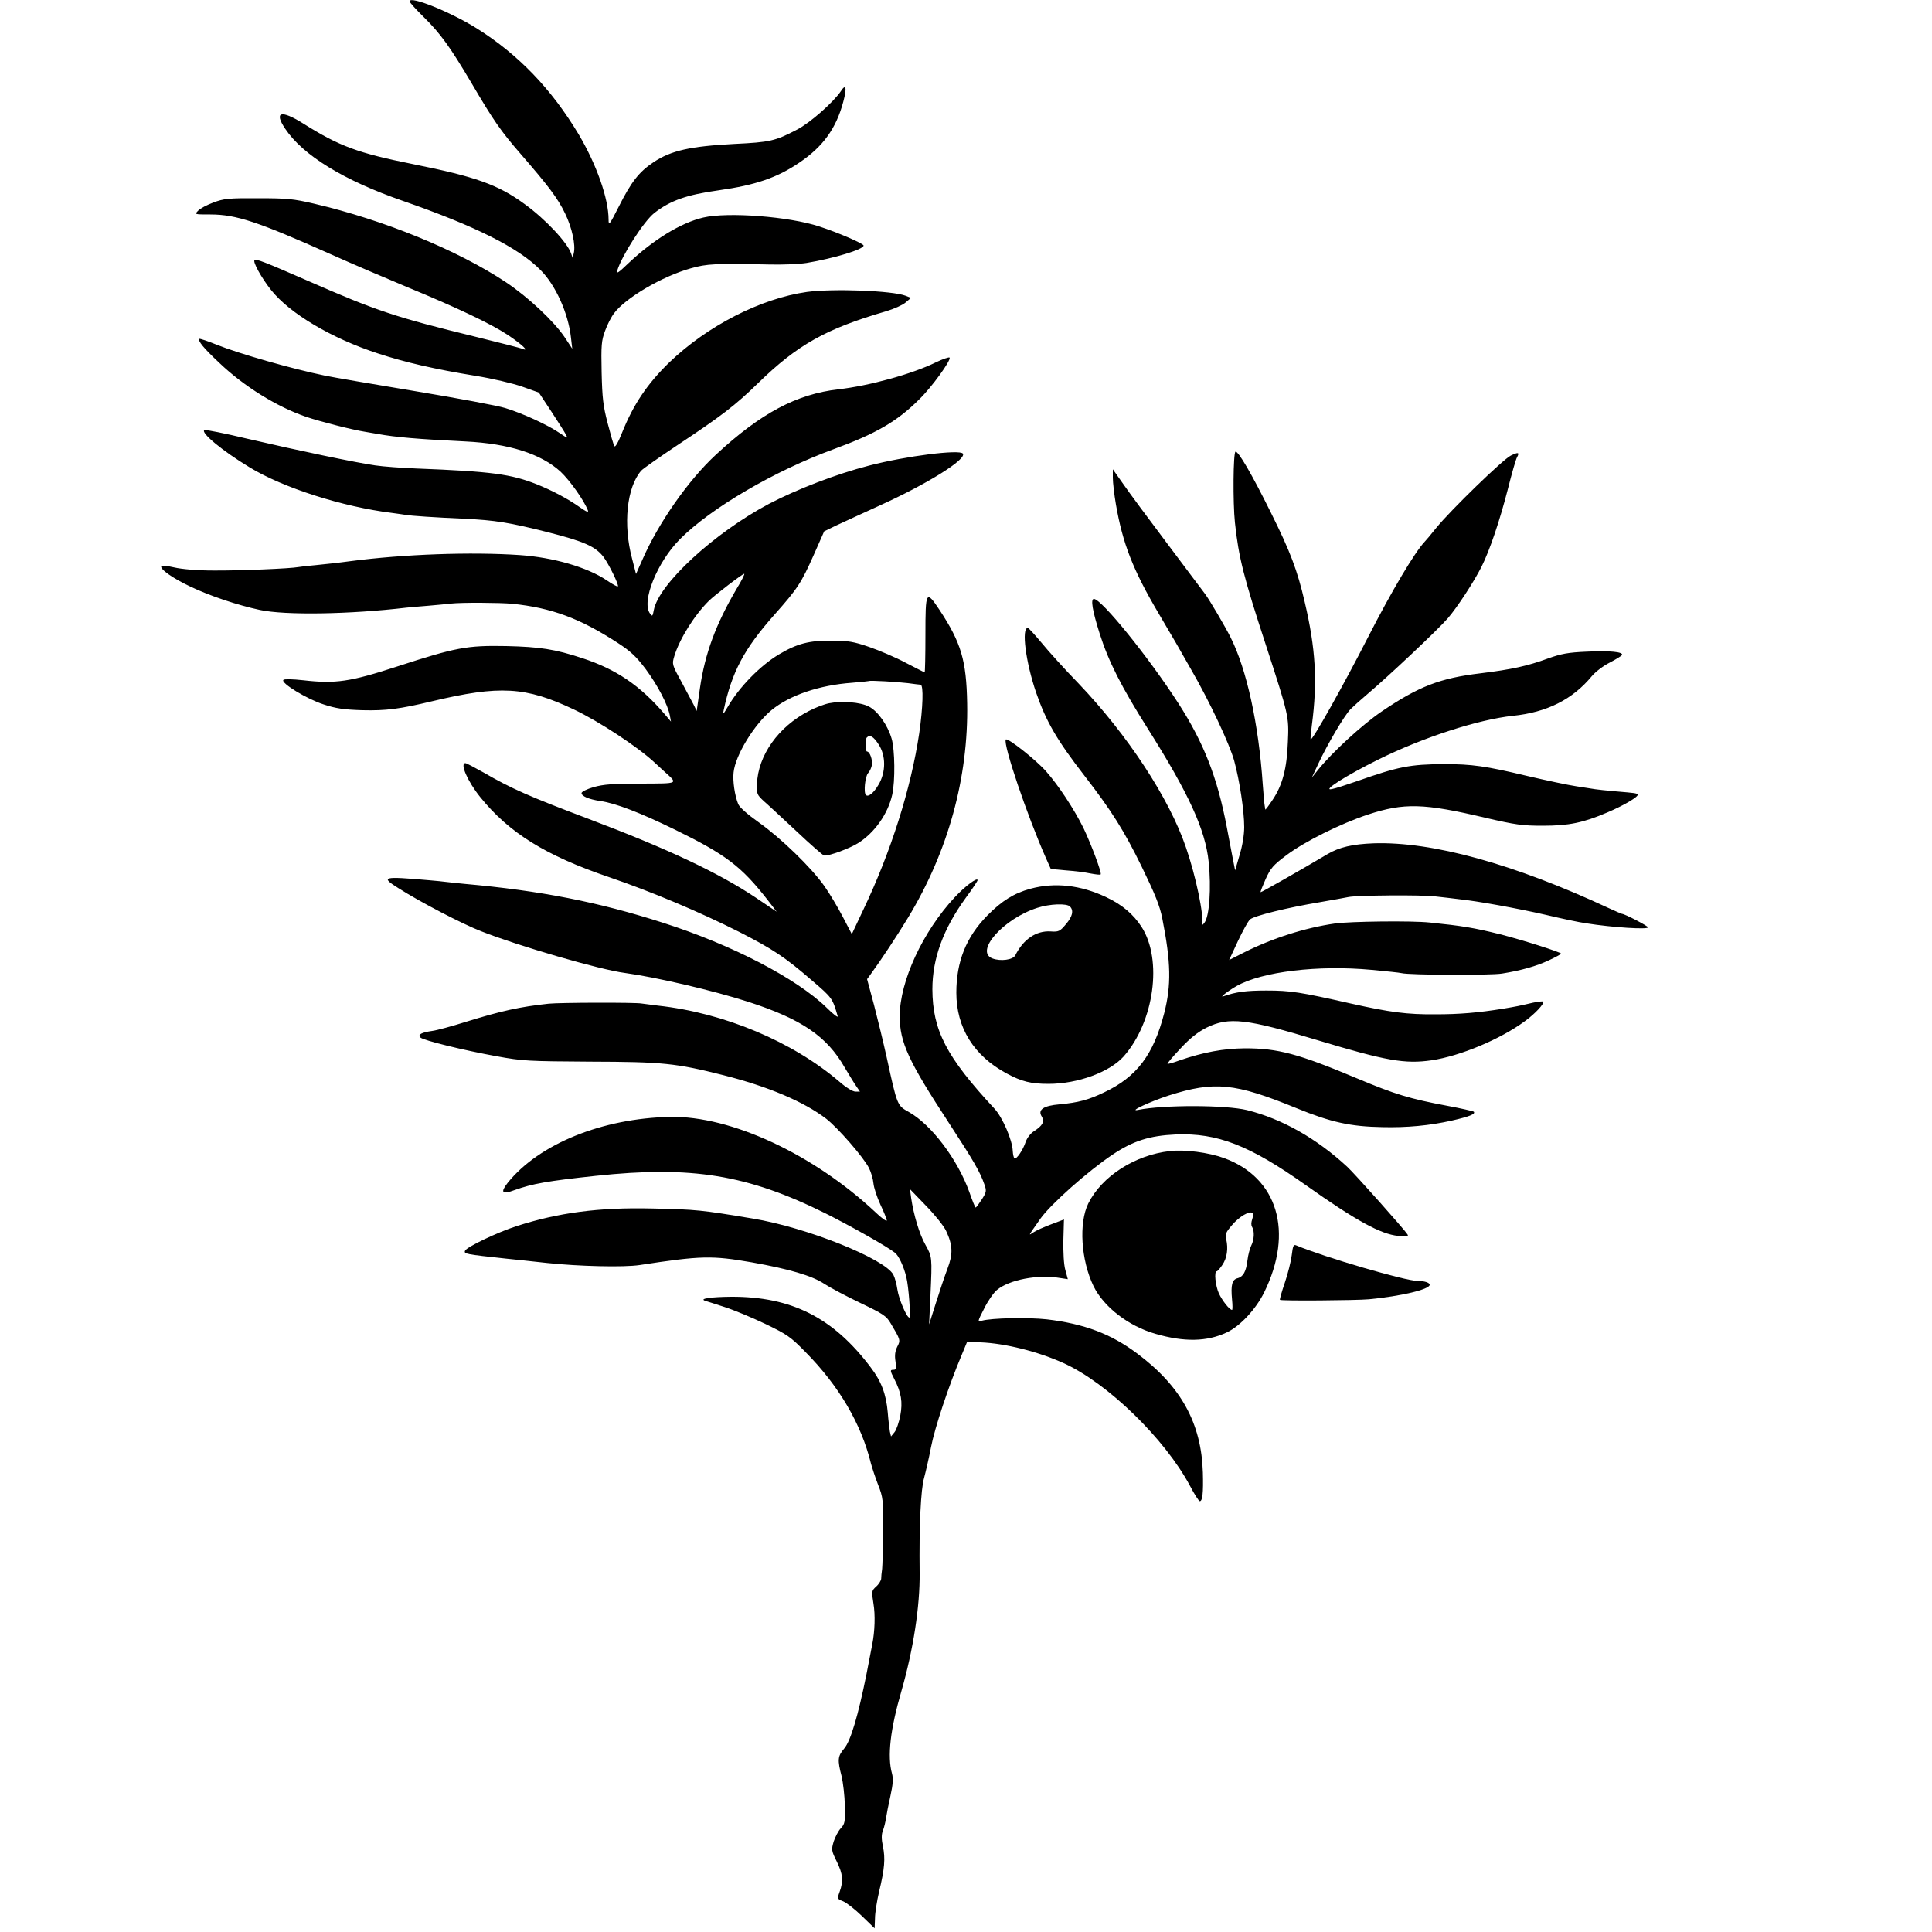 <?xml version="1.0" standalone="no"?>
<!DOCTYPE svg PUBLIC "-//W3C//DTD SVG 20010904//EN"
 "http://www.w3.org/TR/2001/REC-SVG-20010904/DTD/svg10.dtd">
<svg version="1.0" xmlns="http://www.w3.org/2000/svg"
 width="1000pt" height="1000pt" viewBox="0 0 1000 1000"
 preserveAspectRatio="xMidYMid meet">
<g transform="translate(0,1000) scale(0.1,-0.1)"
fill="#000000" stroke="none">
<path d="M2120 9993 c0 -5 34 -43 76 -84 83 -82 134 -152 244 -338 115 -196
151 -248 256 -369 143 -165 191 -228 229 -307 36 -74 55 -163 45 -205 l-6 -25
-8 23 c-19 56 -133 178 -241 256 -136 100 -255 142 -575 206 -289 58 -383 93
-571 211 -115 72 -152 61 -93 -27 92 -138 304 -268 610 -374 374 -130 598
-242 712 -358 78 -78 143 -223 157 -347 l7 -60 -41 62 c-56 82 -187 205 -302
282 -250 166 -630 322 -994 407 -107 25 -139 28 -290 28 -151 1 -177 -2 -230
-22 -33 -12 -69 -31 -79 -42 -20 -20 -20 -20 63 -20 133 0 247 -38 621 -205
107 -48 287 -125 400 -172 257 -106 431 -189 519 -247 73 -49 113 -87 76 -72
-11 5 -119 32 -240 62 -418 102 -517 135 -875 292 -222 97 -262 112 -272 106
-12 -7 35 -92 85 -155 97 -122 313 -250 552 -328 143 -47 296 -82 505 -116 87
-14 193 -39 242 -56 l87 -31 64 -97 c35 -53 69 -107 76 -120 12 -22 10 -21
-33 8 -59 41 -192 102 -281 129 -38 12 -247 51 -464 87 -216 36 -428 72 -470
81 -170 35 -443 113 -560 160 -47 19 -86 32 -89 30 -9 -10 22 -48 103 -124
129 -123 299 -228 451 -280 71 -24 239 -67 304 -77 25 -4 54 -9 64 -11 93 -17
210 -27 456 -39 224 -11 390 -64 491 -156 49 -46 122 -149 142 -201 4 -12 -8
-7 -41 16 -62 44 -143 87 -223 119 -133 53 -235 67 -624 82 -76 3 -172 10
-212 16 -99 14 -400 77 -662 138 -117 28 -218 48 -223 45 -21 -13 92 -107 234
-193 174 -106 480 -204 738 -236 25 -3 56 -8 70 -10 29 -5 147 -13 305 -20
160 -8 229 -19 428 -69 189 -48 249 -74 291 -129 27 -36 81 -146 74 -152 -2
-3 -28 11 -57 31 -101 68 -276 119 -451 131 -250 17 -598 5 -880 -32 -58 -8
-136 -16 -175 -20 -38 -3 -79 -8 -90 -10 -42 -8 -306 -19 -440 -18 -85 0 -164
7 -203 16 -34 8 -65 11 -67 7 -9 -15 59 -63 150 -106 103 -49 244 -96 360
-121 130 -28 463 -23 760 12 22 2 74 7 115 10 41 4 93 8 115 11 54 6 250 5
316 -1 204 -21 350 -75 547 -203 66 -43 95 -70 144 -135 62 -84 114 -183 125
-240 l6 -32 -34 40 c-126 147 -250 231 -424 288 -142 47 -221 59 -395 63 -203
4 -261 -7 -565 -106 -243 -79 -318 -90 -485 -71 -54 6 -98 7 -103 2 -16 -16
123 -100 208 -127 63 -21 105 -27 200 -30 123 -3 193 6 360 46 352 84 486 76
735 -42 131 -62 331 -194 416 -273 6 -5 28 -26 50 -46 75 -68 82 -64 -119 -65
-146 0 -194 -4 -244 -18 -35 -10 -63 -24 -63 -31 0 -16 37 -32 96 -41 80 -11
209 -61 389 -149 263 -129 342 -189 478 -363 l47 -61 -110 74 c-192 128 -455
252 -860 405 -312 118 -401 157 -548 242 -46 26 -88 48 -93 48 -30 0 11 -94
76 -175 150 -186 338 -303 670 -416 214 -73 464 -178 672 -283 174 -89 236
-130 377 -252 104 -89 105 -91 132 -184 2 -9 -24 11 -58 45 -157 152 -490 325
-847 439 -333 107 -633 166 -1026 201 -38 4 -81 8 -95 10 -14 2 -54 6 -90 9
-240 21 -252 18 -158 -41 113 -72 330 -185 428 -223 189 -75 617 -200 745
-216 162 -22 457 -91 640 -150 274 -89 405 -178 497 -339 23 -38 49 -82 60
-97 l19 -28 -24 0 c-13 0 -48 21 -82 51 -243 208 -598 357 -940 394 -33 4 -71
9 -85 11 -32 6 -421 5 -480 -1 -149 -16 -245 -37 -432 -95 -70 -22 -147 -43
-171 -46 -56 -8 -76 -19 -61 -34 15 -15 223 -66 394 -97 136 -25 166 -26 485
-28 376 -1 443 -8 689 -70 230 -58 417 -137 533 -226 60 -47 193 -199 221
-255 11 -22 21 -57 23 -79 2 -22 18 -71 36 -110 18 -38 33 -75 33 -82 0 -7
-26 11 -57 41 -322 302 -750 501 -1064 495 -352 -7 -679 -140 -841 -341 -40
-51 -29 -62 35 -38 92 33 168 47 422 74 494 53 784 6 1187 -194 126 -63 320
-172 360 -204 19 -14 46 -71 59 -126 12 -46 24 -210 16 -210 -14 0 -55 97 -62
145 -4 27 -13 62 -21 77 -43 82 -448 245 -729 291 -265 44 -288 47 -525 52
-272 6 -481 -22 -695 -91 -100 -32 -261 -109 -268 -128 -6 -16 1 -18 216 -41
23 -2 116 -12 207 -22 169 -18 399 -23 480 -11 320 49 374 50 582 14 195 -35
311 -69 376 -112 29 -19 112 -63 185 -98 119 -57 135 -67 158 -107 50 -84 51
-86 33 -120 -11 -23 -14 -44 -9 -75 5 -36 3 -44 -9 -44 -20 0 -20 -3 3 -48 36
-70 44 -119 31 -189 -7 -35 -20 -74 -30 -86 l-18 -22 -6 25 c-2 14 -8 58 -11
99 -8 94 -33 161 -88 233 -194 258 -410 367 -722 366 -107 -1 -168 -10 -135
-21 8 -2 53 -17 100 -32 47 -15 141 -54 210 -87 114 -55 132 -67 210 -147 174
-176 288 -372 338 -576 6 -22 22 -71 37 -110 26 -66 27 -78 26 -235 -1 -91 -3
-181 -5 -200 -3 -19 -5 -43 -5 -52 -1 -9 -12 -28 -26 -40 -24 -22 -24 -25 -14
-88 10 -59 7 -144 -6 -210 -3 -14 -16 -83 -30 -155 -43 -214 -82 -347 -116
-386 -33 -39 -35 -58 -13 -142 8 -34 16 -103 17 -153 2 -84 0 -95 -21 -117
-13 -14 -29 -45 -37 -69 -12 -42 -12 -47 16 -103 32 -65 35 -101 15 -157 -13
-36 -13 -37 18 -49 17 -7 61 -41 97 -76 l66 -64 2 52 c0 28 10 90 21 137 29
120 33 173 20 235 -8 38 -8 62 0 82 6 15 13 44 16 64 3 20 13 72 23 116 13 59
15 89 8 115 -25 89 -9 229 49 428 61 213 96 437 94 612 -3 241 6 432 23 490 8
30 25 102 36 160 19 99 92 319 158 475 l29 70 69 -3 c128 -5 299 -48 431 -108
227 -103 523 -391 653 -634 23 -44 46 -80 51 -80 14 0 19 41 16 149 -8 255
-113 446 -341 616 -135 101 -273 153 -466 176 -99 11 -287 7 -337 -7 -23 -7
-23 -5 12 63 19 39 49 82 66 96 63 53 213 82 327 62 l40 -6 -13 48 c-8 29 -11
89 -10 155 l3 106 -66 -25 c-36 -13 -77 -32 -91 -41 -28 -18 -32 -26 35 70 54
76 248 248 374 332 106 71 192 98 326 104 216 9 383 -56 675 -263 257 -182
386 -253 477 -262 47 -5 55 -4 48 8 -15 24 -271 312 -312 350 -159 147 -338
248 -518 293 -110 27 -432 28 -565 1 -52 -10 67 45 160 75 236 75 341 65 661
-66 179 -73 278 -95 445 -98 126 -3 244 8 359 34 92 21 124 34 113 46 -4 3
-65 17 -135 30 -198 37 -273 60 -473 144 -300 126 -406 154 -575 154 -113 -1
-216 -20 -341 -63 -32 -12 -59 -19 -61 -17 -2 2 28 38 67 79 51 55 90 85 135
108 116 57 208 46 578 -66 352 -106 449 -123 587 -103 148 22 356 109 482 202
54 39 104 93 95 102 -2 2 -26 0 -53 -6 -73 -17 -83 -19 -154 -31 -130 -21
-227 -29 -350 -29 -149 -1 -233 10 -439 56 -261 59 -311 67 -436 67 -105 0
-158 -7 -223 -30 -22 -8 24 28 68 53 131 75 423 110 700 84 74 -7 144 -14 155
-17 39 -10 461 -12 520 -2 99 16 177 38 243 69 34 16 62 31 62 34 0 7 -200 71
-315 100 -136 34 -198 44 -365 61 -93 10 -411 6 -490 -5 -155 -22 -324 -76
-471 -150 l-77 -39 45 97 c25 53 53 104 63 113 22 19 192 61 360 89 69 12 136
24 150 27 43 9 382 12 450 3 36 -4 90 -10 120 -14 98 -10 301 -47 450 -81 80
-19 174 -39 210 -44 139 -22 320 -33 320 -21 0 7 -121 70 -135 70 -2 0 -32 13
-67 29 -491 229 -914 346 -1218 336 -109 -4 -178 -20 -239 -56 -136 -81 -344
-199 -346 -197 -2 2 10 32 26 68 26 57 39 72 107 123 94 71 281 164 423 211
186 61 288 59 608 -17 155 -36 191 -41 296 -41 134 0 209 15 335 69 85 36 165
83 156 93 -8 7 -9 7 -114 16 -45 4 -93 9 -105 11 -12 2 -56 9 -97 15 -41 6
-159 31 -261 55 -209 50 -281 60 -424 60 -178 -1 -237 -13 -450 -88 -55 -19
-113 -38 -130 -41 -58 -13 72 70 240 153 232 115 517 207 696 226 175 18 308
84 408 205 19 23 60 54 92 70 31 16 60 34 64 39 10 17 -63 24 -184 18 -95 -4
-131 -11 -198 -35 -106 -39 -188 -57 -350 -77 -209 -25 -319 -67 -512 -198
-100 -68 -256 -211 -329 -302 l-32 -40 35 75 c46 98 133 246 165 279 14 14 53
49 85 76 110 93 365 333 419 395 49 57 134 187 174 266 42 84 93 233 137 404
20 80 41 153 47 163 14 26 7 28 -32 9 -40 -19 -310 -281 -385 -373 -27 -34
-55 -67 -61 -73 -51 -54 -171 -255 -293 -494 -125 -245 -289 -537 -297 -529
-2 1 1 34 6 72 30 228 20 398 -37 640 -38 164 -75 261 -174 460 -100 202 -170
321 -184 317 -12 -3 -14 -264 -3 -367 19 -180 46 -285 159 -630 120 -369 121
-373 115 -505 -5 -138 -28 -224 -79 -300 -20 -30 -37 -53 -38 -50 0 3 -2 12
-3 20 -2 8 -6 58 -10 110 -21 311 -83 596 -167 762 -27 54 -108 192 -131 223
-4 6 -90 119 -190 253 -101 134 -207 277 -235 318 l-53 75 0 -44 c0 -24 7 -86
16 -138 35 -202 88 -339 221 -564 39 -66 80 -136 91 -155 11 -19 46 -80 77
-135 96 -166 199 -386 223 -472 28 -103 52 -259 52 -344 0 -40 -9 -96 -24
-145 l-23 -79 -11 55 c-6 30 -20 106 -32 168 -49 258 -119 437 -251 642 -154
239 -398 540 -437 540 -18 0 -8 -60 30 -180 46 -145 113 -276 248 -490 213
-337 299 -525 316 -691 14 -134 4 -283 -22 -315 -8 -11 -13 -14 -12 -9 10 47
-32 250 -84 400 -87 255 -303 583 -557 849 -70 72 -155 166 -190 209 -35 42
-67 77 -71 77 -34 0 -11 -177 43 -335 52 -150 107 -245 250 -430 141 -182 206
-286 296 -470 70 -144 94 -203 107 -269 45 -228 47 -344 10 -490 -56 -216
-142 -330 -311 -410 -81 -39 -134 -53 -231 -62 -83 -7 -114 -28 -92 -63 16
-26 5 -47 -40 -76 -18 -11 -36 -35 -43 -55 -14 -43 -48 -92 -58 -86 -4 3 -8
20 -9 38 -2 57 -53 175 -95 220 -249 268 -320 405 -321 618 0 158 56 312 173
473 34 46 61 87 61 91 0 17 -63 -29 -118 -88 -166 -178 -285 -435 -285 -616 0
-135 45 -232 253 -550 129 -198 162 -254 185 -320 12 -34 11 -40 -13 -78 -15
-23 -29 -42 -32 -42 -3 0 -17 35 -32 78 -61 171 -198 352 -315 417 -59 33 -59
32 -113 280 -17 77 -47 200 -66 273 l-36 134 19 26 c54 74 136 198 193 292
208 343 313 726 306 1110 -4 222 -31 313 -143 483 -70 105 -73 99 -73 -128 0
-107 -2 -195 -4 -195 -2 0 -45 22 -97 49 -52 28 -137 64 -189 82 -81 28 -110
33 -195 33 -117 1 -179 -15 -273 -71 -97 -58 -206 -169 -266 -273 -23 -39 -26
-41 -20 -15 42 197 105 316 262 493 120 135 139 164 204 310 l54 122 64 31
c36 17 135 62 220 101 250 113 453 240 434 270 -15 23 -294 -12 -486 -62 -168
-43 -375 -123 -518 -198 -283 -150 -571 -415 -596 -550 -6 -33 -8 -34 -20 -17
-45 62 38 267 156 385 159 160 489 353 795 465 218 80 328 143 443 258 65 63
166 203 157 216 -2 4 -35 -7 -72 -25 -122 -60 -344 -121 -503 -139 -217 -25
-402 -123 -635 -339 -142 -131 -298 -354 -380 -543 l-33 -74 -20 78 c-48 178
-28 371 47 457 9 10 93 69 186 131 228 151 300 206 419 322 203 198 350 281
663 372 40 12 85 32 100 45 l28 24 -27 11 c-70 27 -376 38 -511 20 -240 -34
-515 -175 -713 -365 -113 -110 -185 -216 -244 -363 -21 -53 -36 -78 -40 -70
-5 8 -20 61 -35 119 -23 88 -28 130 -31 263 -3 141 -1 164 18 215 11 31 32 72
46 90 59 80 250 192 397 233 83 24 131 26 405 20 69 -2 157 2 195 8 142 24
295 70 295 90 0 10 -131 67 -230 99 -154 51 -473 76 -600 46 -116 -27 -259
-115 -389 -238 -50 -48 -62 -56 -56 -36 24 78 137 254 191 297 83 65 168 95
334 118 191 27 302 65 417 143 123 83 191 177 228 316 19 71 14 95 -12 55 -38
-57 -161 -166 -228 -200 -113 -59 -139 -65 -325 -74 -227 -12 -327 -34 -418
-95 -75 -50 -115 -102 -179 -229 -48 -95 -53 -101 -53 -68 0 109 -62 285 -155
442 -141 235 -311 412 -527 548 -136 85 -348 171 -348 140z m1693 -3040 c-108
-184 -164 -335 -190 -514 l-17 -119 -16 33 c-9 17 -38 72 -64 120 -48 87 -48
90 -36 130 27 90 104 213 180 288 32 31 173 139 182 139 4 0 -13 -35 -39 -77z
m887 -489 c30 -4 60 -8 65 -8 16 -2 12 -119 -7 -251 -43 -287 -146 -613 -290
-915 l-59 -125 -47 90 c-26 50 -69 122 -96 160 -68 96 -223 246 -338 328 -58
41 -100 78 -107 95 -18 44 -29 119 -24 164 9 89 107 249 197 323 94 77 248
129 416 141 47 4 86 8 88 9 5 4 145 -4 202 -11z m197 -2835 c35 -75 36 -120 7
-196 -14 -37 -41 -117 -60 -178 l-35 -110 7 150 c9 199 9 199 -26 262 -31 54
-61 155 -74 243 l-6 45 83 -86 c46 -47 93 -106 104 -130z"/>
<path d="M4291 6360 c-25 -5 -72 -23 -104 -40 -158 -81 -264 -230 -269 -379
-2 -50 0 -55 37 -89 22 -19 98 -90 169 -156 71 -67 134 -122 141 -124 20 -5
133 36 178 65 84 53 153 151 175 249 16 71 14 234 -3 291 -21 71 -72 143 -118
166 -44 23 -140 30 -206 17z m256 -212 c39 -58 39 -145 0 -210 -25 -43 -53
-65 -65 -53 -13 13 -4 96 11 113 9 10 18 29 20 43 4 26 -11 69 -25 69 -10 0
-11 64 -1 73 15 16 34 5 60 -35z"/>
<path d="M5206 6172 c-15 -24 111 -395 208 -614 l25 -56 78 -7 c43 -3 100 -10
127 -16 27 -5 51 -8 53 -5 7 7 -49 156 -89 240 -48 97 -129 221 -194 294 -53
60 -200 176 -208 164z"/>
<path d="M5334 5400 c-85 -23 -148 -62 -224 -139 -109 -111 -160 -238 -160
-399 0 -182 91 -327 260 -418 78 -42 126 -54 217 -54 152 0 317 61 390 143
157 179 201 499 92 669 -43 66 -100 115 -183 154 -132 63 -266 78 -392 44z
m204 -92 c21 -21 13 -53 -22 -93 -30 -36 -37 -39 -79 -36 -74 4 -140 -40 -182
-124 -12 -23 -75 -32 -118 -16 -94 36 57 206 232 262 65 21 152 24 169 7z"/>
<path d="M6055 4042 c-180 -20 -352 -130 -422 -271 -50 -101 -38 -293 27 -428
53 -108 181 -207 321 -247 148 -43 266 -41 368 7 69 32 151 120 194 207 155
314 70 595 -208 696 -80 29 -202 45 -280 36z m426 -354 c-5 -15 -6 -30 0 -39
13 -21 11 -66 -5 -97 -7 -15 -16 -48 -19 -74 -7 -60 -22 -86 -51 -94 -29 -7
-36 -35 -29 -110 3 -30 3 -54 0 -54 -13 0 -50 47 -68 85 -18 40 -26 115 -11
115 4 0 17 15 29 33 24 35 31 84 20 132 -7 26 -2 37 30 74 37 44 92 76 106 62
4 -4 3 -19 -2 -33z"/>
<path d="M6686 3503 c-4 -32 -20 -96 -36 -143 -16 -46 -27 -86 -25 -88 6 -6
394 -3 461 3 166 16 314 51 314 75 0 11 -27 20 -63 20 -63 0 -480 122 -628
184 -14 6 -17 -3 -23 -51z"/>
</g>
</svg>
